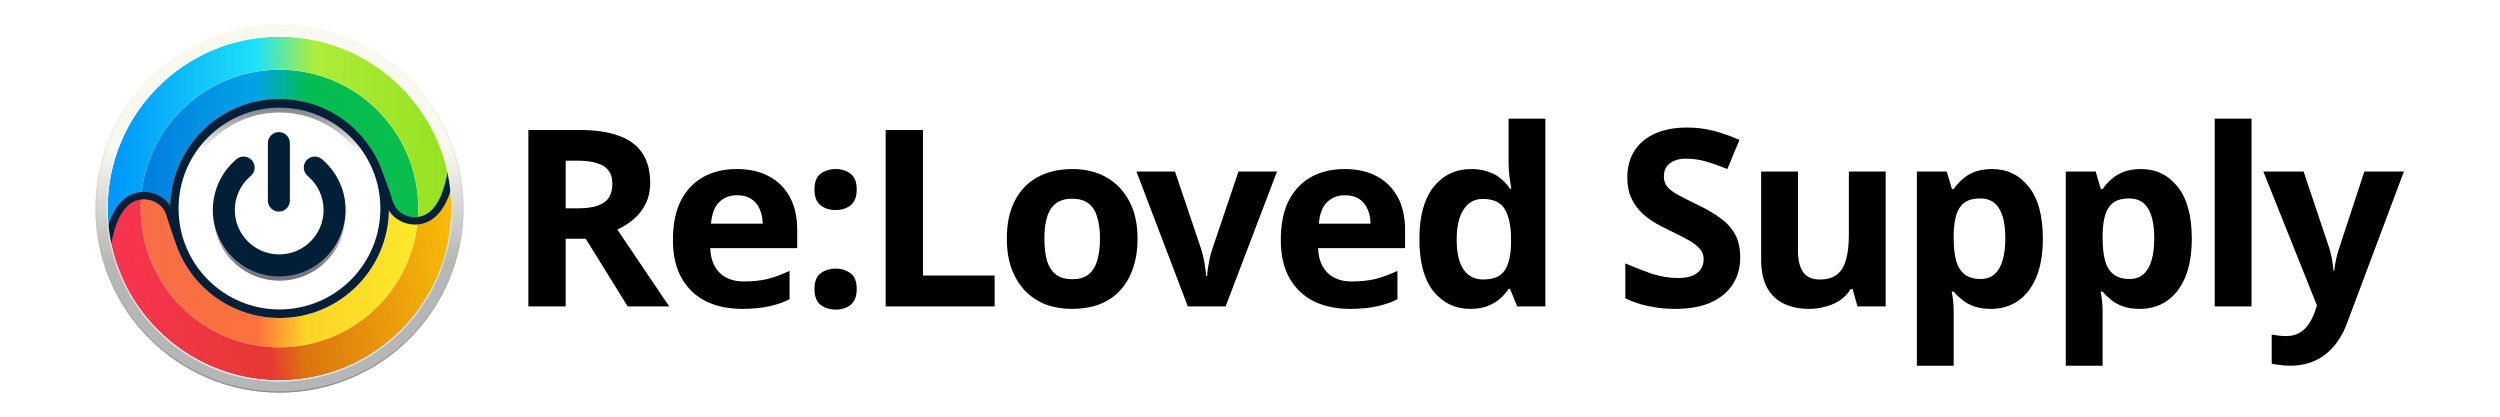 <svg xmlns="http://www.w3.org/2000/svg" fill="none" viewBox="0 0 2044 341" height="341" width="2044">
<rect fill="white" height="341" width="2044"></rect>
<g filter="url(#filter0_f_402_78)">
<path fill="url(#paint0_linear_402_78)" d="M228.5 92C185.146 92 150 127.146 150 170.5H134C134 118.309 176.309 76 228.5 76C280.691 76 323 118.309 323 170.5H307C307 127.146 271.854 92 228.5 92Z" clip-rule="evenodd" fill-rule="evenodd"></path>
</g>
<g filter="url(#filter1_f_402_78)">
<path fill="url(#paint1_linear_402_78)" d="M191.5 175.715C191.5 195.993 208.028 212.5 228.5 212.5C248.972 212.5 265.5 195.993 265.5 175.715H282.5C282.5 205.458 258.285 229.5 228.5 229.5C198.715 229.5 174.5 205.458 174.5 175.715H191.5Z" clip-rule="evenodd" fill-rule="evenodd"></path>
</g>
<g filter="url(#filter2_f_402_78)">
<path fill="white" d="M228.5 310C305.544 310 368 247.544 368 170.5C368 93.456 305.544 31 228.5 31C151.456 31 89 93.456 89 170.5C89 247.544 151.456 310 228.5 310ZM228.5 311C306.096 311 369 248.096 369 170.5C369 92.904 306.096 30 228.5 30C150.904 30 88 92.904 88 170.5C88 248.096 150.904 311 228.5 311Z" clip-rule="evenodd" fill-rule="evenodd"></path>
</g>
<path fill="url(#paint2_linear_402_78)" d="M138.997 170.5C138.997 121.071 179.068 81 228.497 81C275.675 81 314.327 117.503 317.751 163.806C321.669 178.733 335.14 181.162 341.425 180.5C341.472 180.495 341.518 180.49 341.564 180.485C341.851 177.195 341.997 173.864 341.997 170.5C341.997 107.816 291.182 57 228.497 57C169.353 57 120.775 102.238 115.477 160C121.805 159.333 135.416 161.8 139.23 177C139.076 174.853 138.997 172.686 138.997 170.5Z"></path>
<path fill="url(#paint3_linear_402_78)" d="M228.5 259.999C277.929 259.999 318 219.929 318 170.499C318 168.247 317.917 166.015 317.753 163.805C321.672 178.732 335.281 181.146 341.567 180.484C336.511 238.492 287.82 283.999 228.5 283.999C165.816 283.999 115 233.184 115 170.499C115 166.959 115.162 163.457 115.479 159.999C121.808 159.333 135.418 161.799 139.232 176.999C142.562 223.394 181.256 259.999 228.5 259.999Z"></path>
<path fill="url(#paint4_linear_402_78)" d="M368.996 170.5C368.996 248.096 306.092 311 228.496 311C159.608 311 102.299 261.422 90.305 196C90.855 184.833 96.659 162 115.476 160C115.158 163.457 114.996 166.96 114.996 170.5C114.996 233.184 165.812 284 228.496 284C287.816 284 336.507 238.493 341.563 180.485C360.27 178.388 366.139 156.139 366.688 145C366.688 144.998 366.687 144.997 366.687 144.995L366.688 145C366.688 145 366.688 145 366.688 145C368.204 153.27 368.996 161.792 368.996 170.5Z"></path>
<path fill="url(#paint5_linear_402_78)" d="M228.5 30C150.904 30 88 92.904 88 170.5C88 179.208 88.792 187.73 90.308 196C90.858 184.833 96.663 162 115.479 160C120.778 102.238 169.356 57 228.5 57C291.184 57 342 107.816 342 170.5C342 173.864 341.854 177.195 341.567 180.485C360.273 178.388 366.143 156.139 366.692 145C354.697 79.578 297.388 30 228.5 30Z"></path>
<path fill="#031F37" d="M372.554 136.859C372.155 139.768 371.639 143.271 371.22 145.161C369.969 150.798 367.864 159.681 363.56 167.44C359.242 175.223 352.442 182.323 341.711 183.484C341.711 183.484 341.712 183.484 341.711 183.484L341.711 183.489C340.995 183.565 340.205 183.606 339.359 183.602C335.871 183.595 331.41 182.833 327.162 180.612C323.273 178.579 319.613 175.346 317.083 170.493C316.166 168.739 315.398 166.772 314.821 164.573L314.822 164.573C314.801 164.492 314.78 164.411 314.759 164.329C313.637 160.852 311.899 155.671 310.296 151.31C309.485 149.103 308.726 147.154 308.109 145.754C307.796 145.044 307.55 144.545 307.378 144.244C307.313 144.132 307.282 144.087 307.282 144.087C307.282 144.087 307.287 144.094 307.297 144.107C307.316 144.13 307.392 144.224 307.526 144.34C307.639 144.439 307.942 144.686 308.424 144.846L310.321 139.154C311.273 139.472 311.827 140.164 311.972 140.345L311.98 140.355C312.219 140.654 312.421 140.979 312.583 141.259C312.912 141.833 313.257 142.557 313.599 143.334C314.293 144.909 315.103 146.997 315.928 149.24C317.582 153.741 319.363 159.057 320.499 162.58L320.53 162.674L320.554 162.77C320.647 163.141 320.746 163.503 320.852 163.856C322.655 169.893 326.222 173.34 329.964 175.29C334.012 177.399 338.362 177.793 341.033 177.522C349.088 176.663 354.495 171.411 358.313 164.529C362.153 157.607 364.113 149.493 365.362 143.862C365.718 142.257 366.202 139.01 366.61 136.043C366.81 134.585 366.986 133.235 367.112 132.248C367.176 131.755 367.226 131.354 367.261 131.076L367.301 130.756L367.313 130.653L367.314 130.648L367.314 130.646L370.292 131.011C373.27 131.376 373.27 131.376 373.27 131.376L373.269 131.378L373.269 131.384L373.214 131.82C373.179 132.103 373.128 132.51 373.064 133.01C372.936 134.009 372.757 135.378 372.554 136.859ZM127.049 165.223C122.894 163.093 118.433 162.708 115.764 162.989C107.707 163.846 102.299 169.099 98.48 175.983C94.64 182.904 92.68 191.018 91.431 196.65C91.075 198.254 90.591 201.501 90.183 204.469C89.983 205.926 89.807 207.277 89.68 208.263C89.617 208.756 89.567 209.158 89.532 209.435L89.479 209.865L86.501 209.5C83.523 209.135 83.523 209.135 83.523 209.135L83.579 208.692C83.614 208.409 83.665 208.001 83.729 207.501C83.857 206.503 84.036 205.133 84.239 203.653C84.638 200.744 85.154 197.241 85.573 195.351C86.824 189.714 88.929 180.83 93.233 173.072C97.558 165.276 104.372 158.166 115.131 157.022L115.134 157.022C118.793 156.637 124.451 157.149 129.786 159.883C135.213 162.664 140.237 167.722 142.386 176.172C142.441 176.342 142.497 176.517 142.555 176.695C143.679 180.184 145.257 185.078 146.714 189.235C147.489 191.446 148.212 193.395 148.803 194.796C149.102 195.506 149.337 196.002 149.502 196.299C149.561 196.406 149.59 196.449 149.59 196.449C149.59 196.449 149.584 196.44 149.571 196.425C149.551 196.398 149.472 196.3 149.335 196.179C149.217 196.075 148.91 195.822 148.421 195.66L146.524 201.352C145.556 201.029 145.001 200.32 144.856 200.135L144.849 200.126C144.61 199.821 144.411 199.491 144.255 199.209C143.934 198.631 143.602 197.904 143.274 197.126C142.61 195.551 141.838 193.461 141.052 191.221C139.568 186.988 137.969 182.026 136.848 178.549C136.779 178.334 136.711 178.124 136.646 177.921L136.615 177.827L136.591 177.73C134.912 171.039 131.092 167.295 127.049 165.223Z" clip-rule="evenodd" fill-rule="evenodd"></path>
<path fill="url(#paint6_linear_402_78)" d="M228.5 311C306.096 311 369 248.096 369 170.5C369 92.904 306.096 30 228.5 30C150.904 30 88 92.904 88 170.5C88 248.096 150.904 311 228.5 311ZM228.5 321C311.619 321 379 253.619 379 170.5C379 87.381 311.619 20 228.5 20C145.381 20 78 87.381 78 170.5C78 253.619 145.381 321 228.5 321Z" clip-rule="evenodd" fill-rule="evenodd"></path>
<g filter="url(#filter3_f_402_78)">
<path fill="url(#paint7_linear_402_78)" d="M228.5 320C311.067 320 378 253.067 378 170.5C378 87.933 311.067 21 228.5 21C145.933 21 79 87.933 79 170.5C79 253.067 145.933 320 228.5 320ZM228.5 321C311.619 321 379 253.619 379 170.5C379 87.381 311.619 20 228.5 20C145.381 20 78 87.381 78 170.5C78 253.619 145.381 321 228.5 321Z" clip-rule="evenodd" fill-rule="evenodd"></path>
</g>
<g filter="url(#filter4_f_402_78)">
<path fill="url(#paint8_linear_402_78)" d="M370 170.5C370 248.648 306.648 312 228.5 312C150.352 312 87 248.648 87 170.5C87 92.352 150.352 29 228.5 29C306.648 29 370 92.352 370 170.5ZM228.5 311C306.096 311 369 248.096 369 170.5C369 92.904 306.096 30 228.5 30C150.904 30 88 92.904 88 170.5C88 248.096 150.904 311 228.5 311Z" clip-rule="evenodd" fill-rule="evenodd"></path>
</g>
<path fill="#031F37" d="M228.5 253C274.063 253 311 216.063 311 170.5C311 124.937 274.063 88 228.5 88C182.937 88 146 124.937 146 170.5C146 216.063 182.937 253 228.5 253ZM228.5 260C277.929 260 318 219.929 318 170.5C318 121.071 277.929 81 228.5 81C179.071 81 139 121.071 139 170.5C139 219.929 179.071 260 228.5 260Z" clip-rule="evenodd" fill-rule="evenodd"></path>
<path fill="#031F37" d="M228 108C232.971 108 237 112.029 237 117V164C237 168.971 232.971 173 228 173C223.029 173 219 168.971 219 164V117C219 112.029 223.029 108 228 108ZM206.099 131.217C209.293 135.025 208.795 140.702 204.986 143.896C197.033 150.566 192 160.548 192 171.714C192 191.754 208.246 208 228.286 208C248.326 208 264.571 191.754 264.571 171.714C264.571 160.548 259.538 150.566 251.585 143.896C247.776 140.702 247.278 135.025 250.472 131.217C253.666 127.408 259.343 126.91 263.151 130.104C275.008 140.048 282.571 155.002 282.571 171.714C282.571 201.696 258.267 226 228.286 226C198.304 226 174 201.696 174 171.714C174 155.002 181.563 140.048 193.42 130.104C197.228 126.91 202.905 127.408 206.099 131.217Z" clip-rule="evenodd" fill-rule="evenodd"></path>
<path fill="black" d="M474.016 106.292C487.079 106.292 497.852 107.908 506.336 111.14C514.82 114.237 521.149 119.018 525.324 125.482C529.499 131.811 531.586 139.824 531.586 149.52C531.586 156.119 530.307 161.909 527.748 166.892C525.324 171.74 522.025 175.915 517.85 179.416C513.81 182.783 509.433 185.543 504.72 187.698L547.14 250.52H513.204L478.864 195.172H462.502V250.52H432V106.292H474.016ZM471.794 131.34H462.502V170.326H472.4C479.133 170.326 484.587 169.585 488.762 168.104C492.937 166.623 495.967 164.401 497.852 161.438C499.737 158.341 500.68 154.637 500.68 150.328C500.68 145.749 499.603 142.113 497.448 139.42C495.428 136.592 492.263 134.572 487.954 133.36C483.779 132.013 478.393 131.34 471.794 131.34Z"></path>
<path fill="black" d="M602.318 138.208C612.552 138.208 621.306 140.161 628.578 144.066C635.984 147.971 641.708 153.627 645.748 161.034C649.788 168.441 651.808 177.531 651.808 188.304V202.848H580.704C580.973 211.332 583.464 217.998 588.178 222.846C593.026 227.694 599.692 230.118 608.176 230.118C615.313 230.118 621.777 229.445 627.568 228.098C633.358 226.617 639.351 224.395 645.546 221.432V244.662C640.159 247.355 634.436 249.308 628.376 250.52C622.45 251.867 615.246 252.54 606.762 252.54C595.719 252.54 585.956 250.52 577.472 246.48C568.988 242.305 562.322 236.043 557.474 227.694C552.626 219.345 550.202 208.841 550.202 196.182C550.202 183.254 552.356 172.548 556.666 164.064C561.11 155.445 567.237 148.981 575.048 144.672C582.858 140.363 591.948 138.208 602.318 138.208ZM602.52 159.62C596.729 159.62 591.881 161.505 587.976 165.276C584.205 169.047 581.983 174.905 581.31 182.85H623.528C623.528 178.406 622.72 174.433 621.104 170.932C619.622 167.431 617.333 164.67 614.236 162.65C611.138 160.63 607.233 159.62 602.52 159.62Z"></path>
<path fill="black" d="M665.911 236.38C665.911 230.185 667.595 225.876 670.961 223.452C674.328 220.893 678.435 219.614 683.283 219.614C687.997 219.614 692.037 220.893 695.403 223.452C698.77 225.876 700.453 230.185 700.453 236.38C700.453 242.305 698.77 246.615 695.403 249.308C692.037 251.867 687.997 253.146 683.283 253.146C678.435 253.146 674.328 251.867 670.961 249.308C667.595 246.615 665.911 242.305 665.911 236.38ZM665.911 154.974C665.911 148.779 667.595 144.47 670.961 142.046C674.328 139.487 678.435 138.208 683.283 138.208C687.997 138.208 692.037 139.487 695.403 142.046C698.77 144.47 700.453 148.779 700.453 154.974C700.453 160.899 698.77 165.209 695.403 167.902C692.037 170.461 687.997 171.74 683.283 171.74C678.435 171.74 674.328 170.461 670.961 167.902C667.595 165.209 665.911 160.899 665.911 154.974Z"></path>
<path fill="black" d="M724.119 250.52V106.292H754.621V225.27H813.201V250.52H724.119Z"></path>
<path fill="black" d="M930.044 195.172C930.044 204.329 928.764 212.477 926.206 219.614C923.782 226.751 920.213 232.811 915.5 237.794C910.921 242.642 905.332 246.345 898.734 248.904C892.135 251.328 884.661 252.54 876.312 252.54C868.636 252.54 861.498 251.328 854.9 248.904C848.436 246.345 842.847 242.642 838.134 237.794C833.42 232.811 829.717 226.751 827.024 219.614C824.465 212.477 823.186 204.329 823.186 195.172C823.186 182.917 825.34 172.615 829.65 164.266C833.959 155.782 840.154 149.318 848.234 144.874C856.314 140.43 865.875 138.208 876.918 138.208C887.287 138.208 896.444 140.43 904.39 144.874C912.335 149.318 918.597 155.782 923.176 164.266C927.754 172.615 930.044 182.917 930.044 195.172ZM853.89 195.172C853.89 202.444 854.63 208.571 856.112 213.554C857.728 218.402 860.219 222.105 863.586 224.664C866.952 227.088 871.329 228.3 876.716 228.3C882.102 228.3 886.412 227.088 889.644 224.664C893.01 222.105 895.434 218.402 896.916 213.554C898.532 208.571 899.34 202.444 899.34 195.172C899.34 187.9 898.532 181.84 896.916 176.992C895.434 172.144 893.01 168.508 889.644 166.084C886.277 163.66 881.9 162.448 876.514 162.448C868.568 162.448 862.778 165.209 859.142 170.73C855.64 176.117 853.89 184.264 853.89 195.172Z"></path>
<path fill="black" d="M971.173 250.52L929.157 140.228H960.669L981.879 203.05C982.687 205.474 983.36 208.033 983.899 210.726C984.572 213.419 985.043 216.045 985.313 218.604C985.717 221.163 985.986 223.519 986.121 225.674H986.929C987.063 223.385 987.333 220.961 987.737 218.402C988.141 215.843 988.612 213.285 989.151 210.726C989.824 208.033 990.565 205.474 991.373 203.05L1012.58 140.228H1044.09L1002.08 250.52H971.173Z"></path>
<path fill="black" d="M1099.31 138.208C1109.54 138.208 1118.3 140.161 1125.57 144.066C1132.98 147.971 1138.7 153.627 1142.74 161.034C1146.78 168.441 1148.8 177.531 1148.8 188.304V202.848H1077.69C1077.96 211.332 1080.46 217.998 1085.17 222.846C1090.02 227.694 1096.68 230.118 1105.17 230.118C1112.3 230.118 1118.77 229.445 1124.56 228.098C1130.35 226.617 1136.34 224.395 1142.54 221.432V244.662C1137.15 247.355 1131.43 249.308 1125.37 250.52C1119.44 251.867 1112.24 252.54 1103.75 252.54C1092.71 252.54 1082.95 250.52 1074.46 246.48C1065.98 242.305 1059.31 236.043 1054.46 227.694C1049.62 219.345 1047.19 208.841 1047.19 196.182C1047.19 183.254 1049.35 172.548 1053.66 164.064C1058.1 155.445 1064.23 148.981 1072.04 144.672C1079.85 140.363 1088.94 138.208 1099.31 138.208ZM1099.51 159.62C1093.72 159.62 1088.87 161.505 1084.97 165.276C1081.2 169.047 1078.97 174.905 1078.3 182.85H1120.52C1120.52 178.406 1119.71 174.433 1118.09 170.932C1116.61 167.431 1114.32 164.67 1111.23 162.65C1108.13 160.63 1104.22 159.62 1099.51 159.62Z"></path>
<path fill="black" d="M1202.09 252.54C1189.84 252.54 1179.8 247.759 1171.99 238.198C1164.32 228.502 1160.48 214.295 1160.48 195.576C1160.48 176.723 1164.38 162.448 1172.19 152.752C1180 143.056 1190.24 138.208 1202.9 138.208C1208.15 138.208 1212.8 138.949 1216.84 140.43C1220.88 141.777 1224.31 143.662 1227.14 146.086C1230.1 148.51 1232.59 151.271 1234.61 154.368H1235.62C1235.22 152.213 1234.75 149.116 1234.21 145.076C1233.67 140.901 1233.4 136.659 1233.4 132.35V97H1263.5V250.52H1240.47L1234.61 236.178H1233.4C1231.52 239.141 1229.09 241.901 1226.13 244.46C1223.3 246.884 1219.93 248.837 1216.03 250.318C1212.12 251.799 1207.48 252.54 1202.09 252.54ZM1212.59 228.502C1220.94 228.502 1226.8 226.078 1230.17 221.23C1233.53 216.247 1235.29 208.841 1235.42 199.01V195.778C1235.42 185.005 1233.74 176.79 1230.37 171.134C1227.14 165.478 1221.08 162.65 1212.19 162.65C1205.59 162.65 1200.41 165.545 1196.64 171.336C1192.87 176.992 1190.98 185.207 1190.98 195.98C1190.98 206.753 1192.87 214.901 1196.64 220.422C1200.41 225.809 1205.73 228.502 1212.59 228.502Z"></path>
<path fill="black" d="M1422.79 210.524C1422.79 219.008 1420.7 226.415 1416.53 232.744C1412.35 239.073 1406.29 243.989 1398.35 247.49C1390.54 250.857 1380.98 252.54 1369.67 252.54C1364.68 252.54 1359.77 252.203 1354.92 251.53C1350.21 250.857 1345.63 249.914 1341.18 248.702C1336.87 247.355 1332.77 245.739 1328.86 243.854V215.372C1335.73 218.335 1342.8 221.095 1350.07 223.654C1357.48 226.078 1364.82 227.29 1372.09 227.29C1377.07 227.29 1381.04 226.617 1384.01 225.27C1387.1 223.923 1389.33 222.105 1390.67 219.816C1392.15 217.527 1392.9 214.901 1392.9 211.938C1392.9 208.302 1391.62 205.205 1389.06 202.646C1386.63 200.087 1383.33 197.731 1379.16 195.576C1374.98 193.287 1370.2 190.863 1364.82 188.304C1361.45 186.688 1357.81 184.803 1353.91 182.648C1350 180.359 1346.23 177.598 1342.6 174.366C1339.1 170.999 1336.2 166.959 1333.91 162.246C1331.62 157.533 1330.48 151.877 1330.48 145.278C1330.48 136.659 1332.43 129.32 1336.34 123.26C1340.38 117.065 1346.03 112.352 1353.3 109.12C1360.71 105.888 1369.4 104.272 1379.36 104.272C1386.9 104.272 1394.04 105.147 1400.77 106.898C1407.64 108.649 1414.78 111.14 1422.19 114.372L1412.29 138.208C1405.69 135.515 1399.76 133.427 1394.51 131.946C1389.26 130.465 1383.87 129.724 1378.35 129.724C1374.58 129.724 1371.35 130.33 1368.66 131.542C1365.96 132.754 1363.87 134.437 1362.39 136.592C1361.05 138.747 1360.37 141.305 1360.37 144.268C1360.37 147.635 1361.38 150.53 1363.4 152.954C1365.42 155.243 1368.45 157.465 1372.49 159.62C1376.53 161.775 1381.58 164.333 1387.64 167.296C1395.05 170.797 1401.31 174.433 1406.43 178.204C1411.68 181.975 1415.72 186.419 1418.55 191.536C1421.38 196.653 1422.79 202.983 1422.79 210.524Z"></path>
<path fill="black" d="M1541.72 140.228V250.52H1518.7L1514.66 236.38H1513.04C1510.75 240.151 1507.79 243.248 1504.15 245.672C1500.65 247.961 1496.75 249.645 1492.44 250.722C1488.13 251.934 1483.68 252.54 1479.1 252.54C1471.29 252.54 1464.43 251.126 1458.5 248.298C1452.58 245.47 1448 241.093 1444.76 235.168C1441.53 229.243 1439.92 221.567 1439.92 212.14V140.228H1470.01V204.666C1470.01 212.477 1471.43 218.402 1474.26 222.442C1477.08 226.482 1481.6 228.502 1487.79 228.502C1493.99 228.502 1498.77 227.088 1502.13 224.26C1505.63 221.432 1508.06 217.325 1509.4 211.938C1510.89 206.551 1511.63 199.953 1511.63 192.142V140.228H1541.72Z"></path>
<path fill="black" d="M1628.63 138.208C1641.02 138.208 1651.05 143.056 1658.73 152.752C1666.4 162.313 1670.24 176.453 1670.24 195.172C1670.24 207.696 1668.42 218.267 1664.79 226.886C1661.15 235.37 1656.17 241.767 1649.84 246.076C1643.51 250.385 1636.17 252.54 1627.82 252.54C1622.57 252.54 1617.99 251.867 1614.09 250.52C1610.32 249.173 1607.08 247.423 1604.39 245.268C1601.7 243.113 1599.34 240.824 1597.32 238.4H1595.7C1596.24 240.959 1596.65 243.652 1596.92 246.48C1597.19 249.173 1597.32 251.867 1597.32 254.56V299H1567.22V140.228H1591.66L1595.91 154.57H1597.32C1599.34 151.607 1601.76 148.914 1604.59 146.49C1607.42 143.931 1610.79 141.911 1614.69 140.43C1618.73 138.949 1623.38 138.208 1628.63 138.208ZM1618.93 162.246C1613.68 162.246 1609.51 163.323 1606.41 165.478C1603.31 167.633 1601.02 170.932 1599.54 175.376C1598.2 179.685 1597.46 185.139 1597.32 191.738V194.97C1597.32 202.107 1597.99 208.167 1599.34 213.15C1600.69 217.998 1602.98 221.701 1606.21 224.26C1609.44 226.819 1613.82 228.098 1619.34 228.098C1623.92 228.098 1627.69 226.819 1630.65 224.26C1633.61 221.701 1635.84 217.931 1637.32 212.948C1638.8 207.965 1639.54 201.905 1639.54 194.768C1639.54 183.995 1637.86 175.915 1634.49 170.528C1631.26 165.007 1626.07 162.246 1618.93 162.246Z"></path>
<path fill="black" d="M1750.4 138.208C1762.79 138.208 1772.82 143.056 1780.5 152.752C1788.17 162.313 1792.01 176.453 1792.01 195.172C1792.01 207.696 1790.19 218.267 1786.56 226.886C1782.92 235.37 1777.94 241.767 1771.61 246.076C1765.28 250.385 1757.94 252.54 1749.59 252.54C1744.34 252.54 1739.76 251.867 1735.85 250.52C1732.08 249.173 1728.85 247.423 1726.16 245.268C1723.47 243.113 1721.11 240.824 1719.09 238.4H1717.47C1718.01 240.959 1718.42 243.652 1718.68 246.48C1718.95 249.173 1719.09 251.867 1719.09 254.56V299H1688.99V140.228H1713.43L1717.67 154.57H1719.09C1721.11 151.607 1723.53 148.914 1726.36 146.49C1729.19 143.931 1732.56 141.911 1736.46 140.43C1740.5 138.949 1745.15 138.208 1750.4 138.208ZM1740.7 162.246C1735.45 162.246 1731.28 163.323 1728.18 165.478C1725.08 167.633 1722.79 170.932 1721.31 175.376C1719.96 179.685 1719.22 185.139 1719.09 191.738V194.97C1719.09 202.107 1719.76 208.167 1721.11 213.15C1722.46 217.998 1724.74 221.701 1727.98 224.26C1731.21 226.819 1735.59 228.098 1741.11 228.098C1745.69 228.098 1749.46 226.819 1752.42 224.26C1755.38 221.701 1757.6 217.931 1759.08 212.948C1760.57 207.965 1761.31 201.905 1761.31 194.768C1761.31 183.995 1759.62 175.915 1756.26 170.528C1753.02 165.007 1747.84 162.246 1740.7 162.246Z"></path>
<path fill="black" d="M1840.86 250.52H1810.76V97H1840.86V250.52Z"></path>
<path fill="black" d="M1850.49 140.228H1883.42L1904.22 202.242C1904.9 204.262 1905.43 206.282 1905.84 208.302C1906.38 210.322 1906.78 212.409 1907.05 214.564C1907.45 216.719 1907.72 219.008 1907.86 221.432H1908.46C1908.87 217.931 1909.41 214.631 1910.08 211.534C1910.89 208.302 1911.76 205.205 1912.71 202.242L1933.11 140.228H1965.43L1918.77 264.66C1915.94 272.201 1912.23 278.531 1907.66 283.648C1903.21 288.765 1898.03 292.603 1892.1 295.162C1886.18 297.721 1879.71 299 1872.71 299C1869.34 299 1866.38 298.798 1863.82 298.394C1861.4 298.125 1859.24 297.788 1857.36 297.384V273.548C1858.84 273.817 1860.59 274.087 1862.61 274.356C1864.76 274.625 1866.99 274.76 1869.28 274.76C1873.45 274.76 1877.02 273.885 1879.98 272.134C1883.08 270.383 1885.64 267.959 1887.66 264.862C1889.68 261.899 1891.29 258.667 1892.51 255.166L1894.32 249.712L1850.49 140.228Z"></path>
<defs>
<filter color-interpolation-filters="sRGB" filterUnits="userSpaceOnUse" height="124.5" width="219" y="61" x="119" id="filter0_f_402_78">
<feFlood result="BackgroundImageFix" flood-opacity="0"></feFlood>
<feBlend result="shape" in2="BackgroundImageFix" in="SourceGraphic" mode="normal"></feBlend>
<feGaussianBlur result="effect1_foregroundBlur_402_78" stdDeviation="7.5"></feGaussianBlur>
</filter>
<filter color-interpolation-filters="sRGB" filterUnits="userSpaceOnUse" height="85.785" width="140" y="159.715" x="158.5" id="filter1_f_402_78">
<feFlood result="BackgroundImageFix" flood-opacity="0"></feFlood>
<feBlend result="shape" in2="BackgroundImageFix" in="SourceGraphic" mode="normal"></feBlend>
<feGaussianBlur result="effect1_foregroundBlur_402_78" stdDeviation="8"></feGaussianBlur>
</filter>
<filter color-interpolation-filters="sRGB" filterUnits="userSpaceOnUse" height="289" width="289" y="26" x="84" id="filter2_f_402_78">
<feFlood result="BackgroundImageFix" flood-opacity="0"></feFlood>
<feBlend result="shape" in2="BackgroundImageFix" in="SourceGraphic" mode="normal"></feBlend>
<feGaussianBlur result="effect1_foregroundBlur_402_78" stdDeviation="2"></feGaussianBlur>
</filter>
<filter color-interpolation-filters="sRGB" filterUnits="userSpaceOnUse" height="303" width="303" y="19" x="77" id="filter3_f_402_78">
<feFlood result="BackgroundImageFix" flood-opacity="0"></feFlood>
<feBlend result="shape" in2="BackgroundImageFix" in="SourceGraphic" mode="normal"></feBlend>
<feGaussianBlur result="effect1_foregroundBlur_402_78" stdDeviation="0.5"></feGaussianBlur>
</filter>
<filter color-interpolation-filters="sRGB" filterUnits="userSpaceOnUse" height="285" width="285" y="28" x="86" id="filter4_f_402_78">
<feFlood result="BackgroundImageFix" flood-opacity="0"></feFlood>
<feBlend result="shape" in2="BackgroundImageFix" in="SourceGraphic" mode="normal"></feBlend>
<feGaussianBlur result="effect1_foregroundBlur_402_78" stdDeviation="0.5"></feGaussianBlur>
</filter>
<linearGradient gradientUnits="userSpaceOnUse" y2="123.5" x2="228" y1="84" x1="228.5" id="paint0_linear_402_78">
<stop stop-color="#747685"></stop>
<stop stop-opacity="0" stop-color="#666666" offset="1"></stop>
</linearGradient>
<linearGradient gradientUnits="userSpaceOnUse" y2="224.5" x2="228" y1="176" x1="228" id="paint1_linear_402_78">
<stop stop-opacity="0" stop-color="#1B1C1F"></stop>
<stop stop-color="#747685" offset="1"></stop>
</linearGradient>
<linearGradient gradientUnits="userSpaceOnUse" y2="171" x2="88" y1="171" x1="369" id="paint2_linear_402_78">
<stop stop-color="#0DBE4C"></stop>
<stop stop-color="#03BD50" offset="0.415"></stop>
<stop stop-color="#02A3E5" offset="0.565"></stop>
<stop stop-color="#0172DC" offset="1"></stop>
</linearGradient>
<linearGradient gradientUnits="userSpaceOnUse" y2="183" x2="342" y1="183.5" x1="115" id="paint3_linear_402_78">
<stop stop-color="#F66D49"></stop>
<stop stop-color="#FD723A" offset="0.42"></stop>
<stop stop-color="#FED426" offset="0.595"></stop>
<stop stop-color="#FAE92A" offset="1"></stop>
</linearGradient>
<linearGradient gradientUnits="userSpaceOnUse" y2="183" x2="369" y1="221.5" x1="81.5" id="paint4_linear_402_78">
<stop stop-color="#F93353"></stop>
<stop stop-color="#E63933" offset="0.443"></stop>
<stop stop-color="#DB740F" offset="0.536"></stop>
<stop stop-color="#F7BC08" offset="1"></stop>
</linearGradient>
<linearGradient gradientUnits="userSpaceOnUse" y2="141" x2="369" y1="139.5" x1="88" id="paint5_linear_402_78">
<stop stop-color="#0099FA" offset="0.03"></stop>
<stop stop-color="#1FE1FA" offset="0.43"></stop>
<stop stop-color="#AEED3C" offset="0.598"></stop>
<stop stop-color="#95E11F" offset="1"></stop>
</linearGradient>
<linearGradient gradientUnits="userSpaceOnUse" y2="214.5" x2="228" y1="120.5" x1="228" id="paint6_linear_402_78">
<stop stop-color="#FAF9F1"></stop>
<stop stop-color="#B6B6B6" offset="1"></stop>
</linearGradient>
<linearGradient gradientUnits="userSpaceOnUse" y2="321" x2="228.5" y1="20" x1="228.5" id="paint7_linear_402_78">
<stop stop-opacity="0.06" stop-color="#FBF8E5"></stop>
<stop stop-color="#8E8E8E" offset="1"></stop>
</linearGradient>
<linearGradient gradientUnits="userSpaceOnUse" y2="311" x2="228.5" y1="30" x1="228.5" id="paint8_linear_402_78">
<stop stop-opacity="0.06" stop-color="#FBF8E5"></stop>
<stop stop-color="#ECECEC" offset="1"></stop>
</linearGradient>
</defs>
</svg>
